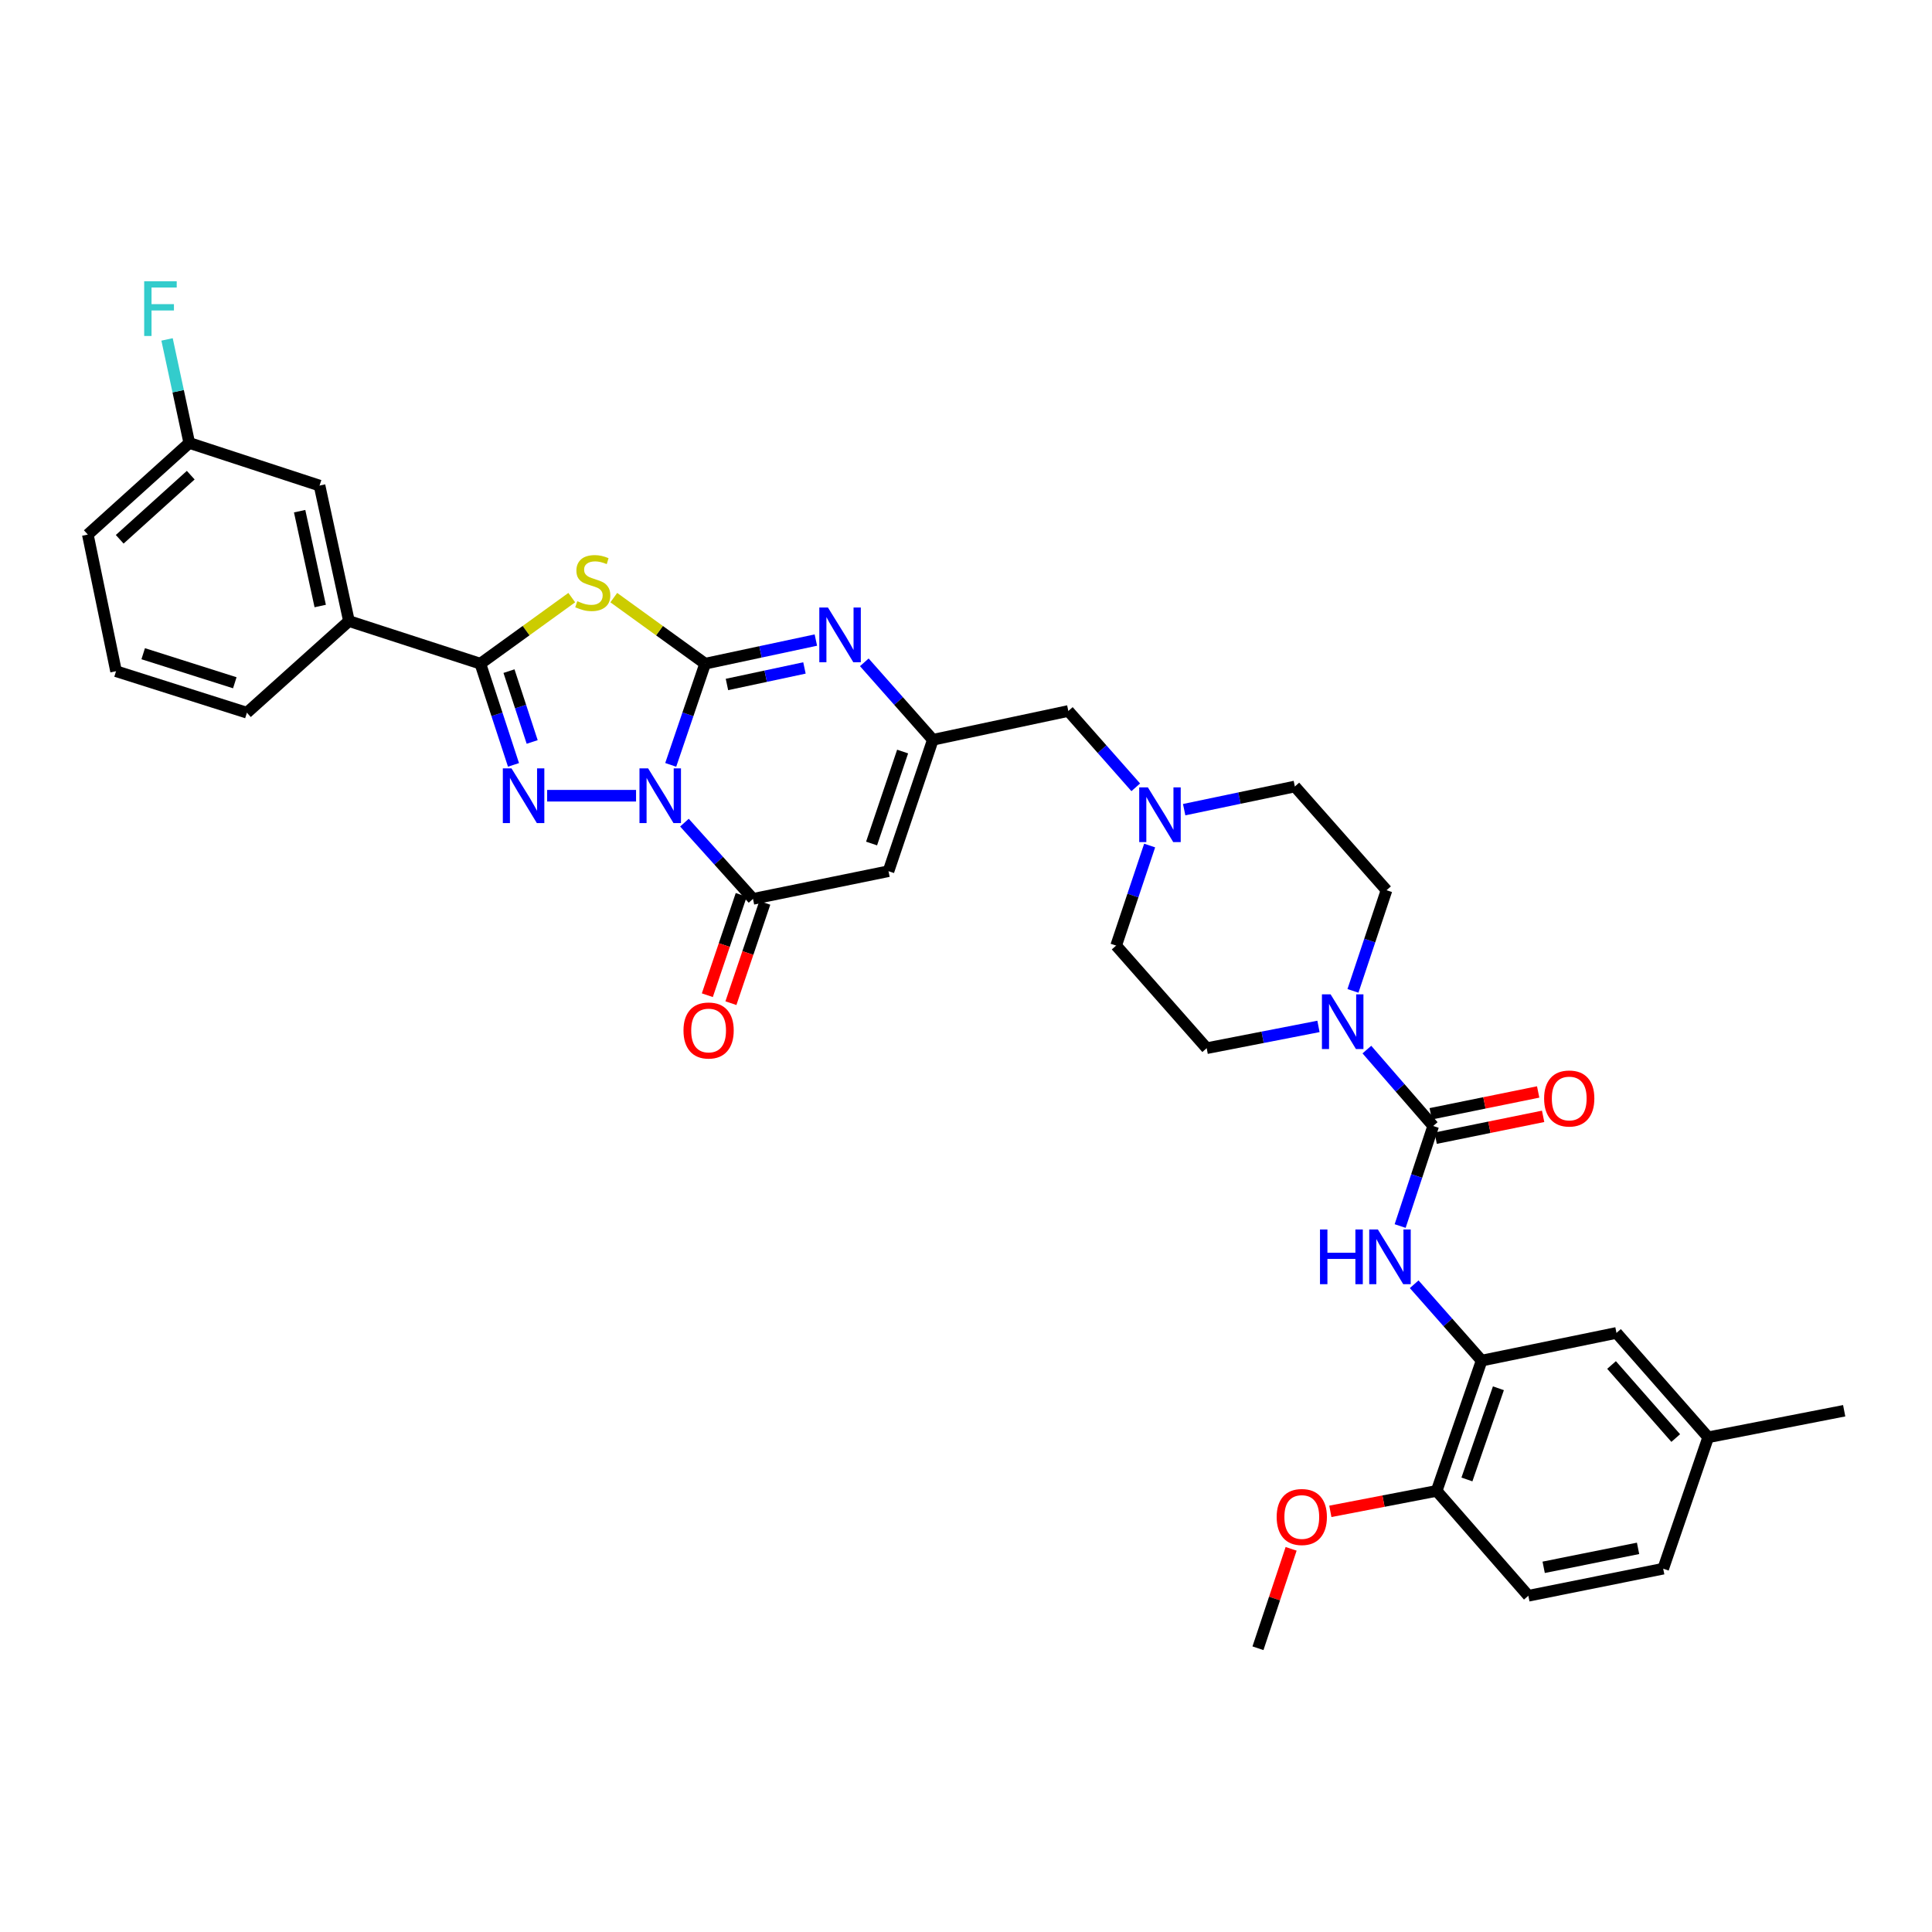 <?xml version='1.0' encoding='iso-8859-1'?>
<svg version='1.1' baseProfile='full'
              xmlns='http://www.w3.org/2000/svg'
                      xmlns:rdkit='http://www.rdkit.org/xml'
                      xmlns:xlink='http://www.w3.org/1999/xlink'
                  xml:space='preserve'
width='1000px' height='1000px' viewBox='0 0 1000 1000'>
<!-- END OF HEADER -->
<rect style='opacity:1.0;fill:#FFFFFF;stroke:none' width='1000' height='1000' x='0' y='0'> </rect>
<path class='bond-0' d='M 347.163,395.899 L 356.074,369.711' style='fill:none;fill-rule:evenodd;stroke:#0000FF;stroke-width:6px;stroke-linecap:butt;stroke-linejoin:miter;stroke-opacity:1' />
<path class='bond-0' d='M 356.074,369.711 L 364.985,343.523' style='fill:none;fill-rule:evenodd;stroke:#000000;stroke-width:6px;stroke-linecap:butt;stroke-linejoin:miter;stroke-opacity:1' />
<path class='bond-1' d='M 329.222,411.864 L 283.202,411.864' style='fill:none;fill-rule:evenodd;stroke:#0000FF;stroke-width:6px;stroke-linecap:butt;stroke-linejoin:miter;stroke-opacity:1' />
<path class='bond-4' d='M 354.266,425.8 L 372.011,445.528' style='fill:none;fill-rule:evenodd;stroke:#0000FF;stroke-width:6px;stroke-linecap:butt;stroke-linejoin:miter;stroke-opacity:1' />
<path class='bond-4' d='M 372.011,445.528 L 389.757,465.257' style='fill:none;fill-rule:evenodd;stroke:#000000;stroke-width:6px;stroke-linecap:butt;stroke-linejoin:miter;stroke-opacity:1' />
<path class='bond-2' d='M 364.985,343.523 L 341.339,326.425' style='fill:none;fill-rule:evenodd;stroke:#000000;stroke-width:6px;stroke-linecap:butt;stroke-linejoin:miter;stroke-opacity:1' />
<path class='bond-2' d='M 341.339,326.425 L 317.694,309.327' style='fill:none;fill-rule:evenodd;stroke:#CCCC00;stroke-width:6px;stroke-linecap:butt;stroke-linejoin:miter;stroke-opacity:1' />
<path class='bond-5' d='M 364.985,343.523 L 393.637,337.41' style='fill:none;fill-rule:evenodd;stroke:#000000;stroke-width:6px;stroke-linecap:butt;stroke-linejoin:miter;stroke-opacity:1' />
<path class='bond-5' d='M 393.637,337.41 L 422.289,331.297' style='fill:none;fill-rule:evenodd;stroke:#0000FF;stroke-width:6px;stroke-linecap:butt;stroke-linejoin:miter;stroke-opacity:1' />
<path class='bond-5' d='M 376.268,354.285 L 396.325,350.006' style='fill:none;fill-rule:evenodd;stroke:#000000;stroke-width:6px;stroke-linecap:butt;stroke-linejoin:miter;stroke-opacity:1' />
<path class='bond-5' d='M 396.325,350.006 L 416.381,345.727' style='fill:none;fill-rule:evenodd;stroke:#0000FF;stroke-width:6px;stroke-linecap:butt;stroke-linejoin:miter;stroke-opacity:1' />
<path class='bond-3' d='M 265.784,395.906 L 257.211,369.714' style='fill:none;fill-rule:evenodd;stroke:#0000FF;stroke-width:6px;stroke-linecap:butt;stroke-linejoin:miter;stroke-opacity:1' />
<path class='bond-3' d='M 257.211,369.714 L 248.639,343.523' style='fill:none;fill-rule:evenodd;stroke:#000000;stroke-width:6px;stroke-linecap:butt;stroke-linejoin:miter;stroke-opacity:1' />
<path class='bond-3' d='M 275.453,384.042 L 269.452,365.708' style='fill:none;fill-rule:evenodd;stroke:#0000FF;stroke-width:6px;stroke-linecap:butt;stroke-linejoin:miter;stroke-opacity:1' />
<path class='bond-3' d='M 269.452,365.708 L 263.451,347.374' style='fill:none;fill-rule:evenodd;stroke:#000000;stroke-width:6px;stroke-linecap:butt;stroke-linejoin:miter;stroke-opacity:1' />
<path class='bond-35' d='M 295.944,309.325 L 272.291,326.424' style='fill:none;fill-rule:evenodd;stroke:#CCCC00;stroke-width:6px;stroke-linecap:butt;stroke-linejoin:miter;stroke-opacity:1' />
<path class='bond-35' d='M 272.291,326.424 L 248.639,343.523' style='fill:none;fill-rule:evenodd;stroke:#000000;stroke-width:6px;stroke-linecap:butt;stroke-linejoin:miter;stroke-opacity:1' />
<path class='bond-12' d='M 248.639,343.523 L 180.613,321.463' style='fill:none;fill-rule:evenodd;stroke:#000000;stroke-width:6px;stroke-linecap:butt;stroke-linejoin:miter;stroke-opacity:1' />
<path class='bond-6' d='M 389.757,465.257 L 459.887,450.925' style='fill:none;fill-rule:evenodd;stroke:#000000;stroke-width:6px;stroke-linecap:butt;stroke-linejoin:miter;stroke-opacity:1' />
<path class='bond-14' d='M 383.656,463.196 L 374.886,489.159' style='fill:none;fill-rule:evenodd;stroke:#000000;stroke-width:6px;stroke-linecap:butt;stroke-linejoin:miter;stroke-opacity:1' />
<path class='bond-14' d='M 374.886,489.159 L 366.116,515.121' style='fill:none;fill-rule:evenodd;stroke:#FF0000;stroke-width:6px;stroke-linecap:butt;stroke-linejoin:miter;stroke-opacity:1' />
<path class='bond-14' d='M 395.858,467.318 L 387.088,493.281' style='fill:none;fill-rule:evenodd;stroke:#000000;stroke-width:6px;stroke-linecap:butt;stroke-linejoin:miter;stroke-opacity:1' />
<path class='bond-14' d='M 387.088,493.281 L 378.319,519.243' style='fill:none;fill-rule:evenodd;stroke:#FF0000;stroke-width:6px;stroke-linecap:butt;stroke-linejoin:miter;stroke-opacity:1' />
<path class='bond-36' d='M 447.367,342.814 L 465.104,362.863' style='fill:none;fill-rule:evenodd;stroke:#0000FF;stroke-width:6px;stroke-linecap:butt;stroke-linejoin:miter;stroke-opacity:1' />
<path class='bond-36' d='M 465.104,362.863 L 482.841,382.913' style='fill:none;fill-rule:evenodd;stroke:#000000;stroke-width:6px;stroke-linecap:butt;stroke-linejoin:miter;stroke-opacity:1' />
<path class='bond-8' d='M 459.887,450.925 L 482.841,382.913' style='fill:none;fill-rule:evenodd;stroke:#000000;stroke-width:6px;stroke-linecap:butt;stroke-linejoin:miter;stroke-opacity:1' />
<path class='bond-8' d='M 451.127,436.604 L 467.195,388.996' style='fill:none;fill-rule:evenodd;stroke:#000000;stroke-width:6px;stroke-linecap:butt;stroke-linejoin:miter;stroke-opacity:1' />
<path class='bond-7' d='M 741.816,582.813 L 724.656,563.037' style='fill:none;fill-rule:evenodd;stroke:#000000;stroke-width:6px;stroke-linecap:butt;stroke-linejoin:miter;stroke-opacity:1' />
<path class='bond-7' d='M 724.656,563.037 L 707.497,543.262' style='fill:none;fill-rule:evenodd;stroke:#0000FF;stroke-width:6px;stroke-linecap:butt;stroke-linejoin:miter;stroke-opacity:1' />
<path class='bond-10' d='M 741.816,582.813 L 733.265,608.704' style='fill:none;fill-rule:evenodd;stroke:#000000;stroke-width:6px;stroke-linecap:butt;stroke-linejoin:miter;stroke-opacity:1' />
<path class='bond-10' d='M 733.265,608.704 L 724.714,634.595' style='fill:none;fill-rule:evenodd;stroke:#0000FF;stroke-width:6px;stroke-linecap:butt;stroke-linejoin:miter;stroke-opacity:1' />
<path class='bond-15' d='M 743.099,589.124 L 770.909,583.469' style='fill:none;fill-rule:evenodd;stroke:#000000;stroke-width:6px;stroke-linecap:butt;stroke-linejoin:miter;stroke-opacity:1' />
<path class='bond-15' d='M 770.909,583.469 L 798.719,577.814' style='fill:none;fill-rule:evenodd;stroke:#FF0000;stroke-width:6px;stroke-linecap:butt;stroke-linejoin:miter;stroke-opacity:1' />
<path class='bond-15' d='M 740.533,576.502 L 768.343,570.848' style='fill:none;fill-rule:evenodd;stroke:#000000;stroke-width:6px;stroke-linecap:butt;stroke-linejoin:miter;stroke-opacity:1' />
<path class='bond-15' d='M 768.343,570.848 L 796.153,565.193' style='fill:none;fill-rule:evenodd;stroke:#FF0000;stroke-width:6px;stroke-linecap:butt;stroke-linejoin:miter;stroke-opacity:1' />
<path class='bond-16' d='M 482.841,382.913 L 552.971,368.001' style='fill:none;fill-rule:evenodd;stroke:#000000;stroke-width:6px;stroke-linecap:butt;stroke-linejoin:miter;stroke-opacity:1' />
<path class='bond-9' d='M 682.437,531.268 L 653.506,536.905' style='fill:none;fill-rule:evenodd;stroke:#0000FF;stroke-width:6px;stroke-linecap:butt;stroke-linejoin:miter;stroke-opacity:1' />
<path class='bond-9' d='M 653.506,536.905 L 624.575,542.542' style='fill:none;fill-rule:evenodd;stroke:#000000;stroke-width:6px;stroke-linecap:butt;stroke-linejoin:miter;stroke-opacity:1' />
<path class='bond-38' d='M 700.29,512.872 L 708.975,486.829' style='fill:none;fill-rule:evenodd;stroke:#0000FF;stroke-width:6px;stroke-linecap:butt;stroke-linejoin:miter;stroke-opacity:1' />
<path class='bond-38' d='M 708.975,486.829 L 717.659,460.785' style='fill:none;fill-rule:evenodd;stroke:#000000;stroke-width:6px;stroke-linecap:butt;stroke-linejoin:miter;stroke-opacity:1' />
<path class='bond-11' d='M 731.98,664.726 L 749.434,684.486' style='fill:none;fill-rule:evenodd;stroke:#0000FF;stroke-width:6px;stroke-linecap:butt;stroke-linejoin:miter;stroke-opacity:1' />
<path class='bond-11' d='M 749.434,684.486 L 766.888,704.247' style='fill:none;fill-rule:evenodd;stroke:#000000;stroke-width:6px;stroke-linecap:butt;stroke-linejoin:miter;stroke-opacity:1' />
<path class='bond-17' d='M 766.888,704.247 L 743.612,771.679' style='fill:none;fill-rule:evenodd;stroke:#000000;stroke-width:6px;stroke-linecap:butt;stroke-linejoin:miter;stroke-opacity:1' />
<path class='bond-17' d='M 775.572,718.564 L 759.278,765.767' style='fill:none;fill-rule:evenodd;stroke:#000000;stroke-width:6px;stroke-linecap:butt;stroke-linejoin:miter;stroke-opacity:1' />
<path class='bond-18' d='M 766.888,704.247 L 836.689,689.915' style='fill:none;fill-rule:evenodd;stroke:#000000;stroke-width:6px;stroke-linecap:butt;stroke-linejoin:miter;stroke-opacity:1' />
<path class='bond-21' d='M 180.613,321.463 L 165.393,251.333' style='fill:none;fill-rule:evenodd;stroke:#000000;stroke-width:6px;stroke-linecap:butt;stroke-linejoin:miter;stroke-opacity:1' />
<path class='bond-21' d='M 165.743,313.675 L 155.089,264.584' style='fill:none;fill-rule:evenodd;stroke:#000000;stroke-width:6px;stroke-linecap:butt;stroke-linejoin:miter;stroke-opacity:1' />
<path class='bond-30' d='M 180.613,321.463 L 127.799,368.896' style='fill:none;fill-rule:evenodd;stroke:#000000;stroke-width:6px;stroke-linecap:butt;stroke-linejoin:miter;stroke-opacity:1' />
<path class='bond-13' d='M 587.866,407.513 L 570.419,387.757' style='fill:none;fill-rule:evenodd;stroke:#0000FF;stroke-width:6px;stroke-linecap:butt;stroke-linejoin:miter;stroke-opacity:1' />
<path class='bond-13' d='M 570.419,387.757 L 552.971,368.001' style='fill:none;fill-rule:evenodd;stroke:#000000;stroke-width:6px;stroke-linecap:butt;stroke-linejoin:miter;stroke-opacity:1' />
<path class='bond-23' d='M 612.92,419.081 L 641.566,413.086' style='fill:none;fill-rule:evenodd;stroke:#0000FF;stroke-width:6px;stroke-linecap:butt;stroke-linejoin:miter;stroke-opacity:1' />
<path class='bond-23' d='M 641.566,413.086 L 670.212,407.091' style='fill:none;fill-rule:evenodd;stroke:#000000;stroke-width:6px;stroke-linecap:butt;stroke-linejoin:miter;stroke-opacity:1' />
<path class='bond-24' d='M 595.057,437.648 L 586.386,463.542' style='fill:none;fill-rule:evenodd;stroke:#0000FF;stroke-width:6px;stroke-linecap:butt;stroke-linejoin:miter;stroke-opacity:1' />
<path class='bond-24' d='M 586.386,463.542 L 577.715,489.435' style='fill:none;fill-rule:evenodd;stroke:#000000;stroke-width:6px;stroke-linecap:butt;stroke-linejoin:miter;stroke-opacity:1' />
<path class='bond-22' d='M 743.612,771.679 L 791.067,825.967' style='fill:none;fill-rule:evenodd;stroke:#000000;stroke-width:6px;stroke-linecap:butt;stroke-linejoin:miter;stroke-opacity:1' />
<path class='bond-29' d='M 743.612,771.679 L 716.097,776.976' style='fill:none;fill-rule:evenodd;stroke:#000000;stroke-width:6px;stroke-linecap:butt;stroke-linejoin:miter;stroke-opacity:1' />
<path class='bond-29' d='M 716.097,776.976 L 688.581,782.272' style='fill:none;fill-rule:evenodd;stroke:#FF0000;stroke-width:6px;stroke-linecap:butt;stroke-linejoin:miter;stroke-opacity:1' />
<path class='bond-26' d='M 836.689,689.915 L 884.151,743.938' style='fill:none;fill-rule:evenodd;stroke:#000000;stroke-width:6px;stroke-linecap:butt;stroke-linejoin:miter;stroke-opacity:1' />
<path class='bond-26' d='M 834.133,706.519 L 867.356,744.335' style='fill:none;fill-rule:evenodd;stroke:#000000;stroke-width:6px;stroke-linecap:butt;stroke-linejoin:miter;stroke-opacity:1' />
<path class='bond-19' d='M 717.659,460.785 L 670.212,407.091' style='fill:none;fill-rule:evenodd;stroke:#000000;stroke-width:6px;stroke-linecap:butt;stroke-linejoin:miter;stroke-opacity:1' />
<path class='bond-20' d='M 624.575,542.542 L 577.715,489.435' style='fill:none;fill-rule:evenodd;stroke:#000000;stroke-width:6px;stroke-linecap:butt;stroke-linejoin:miter;stroke-opacity:1' />
<path class='bond-25' d='M 165.393,251.333 L 97.968,229.273' style='fill:none;fill-rule:evenodd;stroke:#000000;stroke-width:6px;stroke-linecap:butt;stroke-linejoin:miter;stroke-opacity:1' />
<path class='bond-39' d='M 791.067,825.967 L 860.867,811.95' style='fill:none;fill-rule:evenodd;stroke:#000000;stroke-width:6px;stroke-linecap:butt;stroke-linejoin:miter;stroke-opacity:1' />
<path class='bond-39' d='M 799.001,811.237 L 847.861,801.425' style='fill:none;fill-rule:evenodd;stroke:#000000;stroke-width:6px;stroke-linecap:butt;stroke-linejoin:miter;stroke-opacity:1' />
<path class='bond-28' d='M 97.968,229.273 L 92.218,202.477' style='fill:none;fill-rule:evenodd;stroke:#000000;stroke-width:6px;stroke-linecap:butt;stroke-linejoin:miter;stroke-opacity:1' />
<path class='bond-28' d='M 92.218,202.477 L 86.469,175.682' style='fill:none;fill-rule:evenodd;stroke:#33CCCC;stroke-width:6px;stroke-linecap:butt;stroke-linejoin:miter;stroke-opacity:1' />
<path class='bond-37' d='M 97.968,229.273 L 45.455,276.691' style='fill:none;fill-rule:evenodd;stroke:#000000;stroke-width:6px;stroke-linecap:butt;stroke-linejoin:miter;stroke-opacity:1' />
<path class='bond-37' d='M 98.723,245.945 L 61.963,279.138' style='fill:none;fill-rule:evenodd;stroke:#000000;stroke-width:6px;stroke-linecap:butt;stroke-linejoin:miter;stroke-opacity:1' />
<path class='bond-27' d='M 884.151,743.938 L 860.867,811.95' style='fill:none;fill-rule:evenodd;stroke:#000000;stroke-width:6px;stroke-linecap:butt;stroke-linejoin:miter;stroke-opacity:1' />
<path class='bond-33' d='M 884.151,743.938 L 954.545,730.199' style='fill:none;fill-rule:evenodd;stroke:#000000;stroke-width:6px;stroke-linecap:butt;stroke-linejoin:miter;stroke-opacity:1' />
<path class='bond-34' d='M 668.284,801.669 L 659.703,827.399' style='fill:none;fill-rule:evenodd;stroke:#FF0000;stroke-width:6px;stroke-linecap:butt;stroke-linejoin:miter;stroke-opacity:1' />
<path class='bond-34' d='M 659.703,827.399 L 651.122,853.129' style='fill:none;fill-rule:evenodd;stroke:#000000;stroke-width:6px;stroke-linecap:butt;stroke-linejoin:miter;stroke-opacity:1' />
<path class='bond-31' d='M 127.799,368.896 L 60.066,347.415' style='fill:none;fill-rule:evenodd;stroke:#000000;stroke-width:6px;stroke-linecap:butt;stroke-linejoin:miter;stroke-opacity:1' />
<path class='bond-31' d='M 121.532,353.397 L 74.119,338.36' style='fill:none;fill-rule:evenodd;stroke:#000000;stroke-width:6px;stroke-linecap:butt;stroke-linejoin:miter;stroke-opacity:1' />
<path class='bond-32' d='M 60.066,347.415 L 45.455,276.691' style='fill:none;fill-rule:evenodd;stroke:#000000;stroke-width:6px;stroke-linecap:butt;stroke-linejoin:miter;stroke-opacity:1' />
<path  class='atom-0' d='M 335.47 397.704
L 344.75 412.704
Q 345.67 414.184, 347.15 416.864
Q 348.63 419.544, 348.71 419.704
L 348.71 397.704
L 352.47 397.704
L 352.47 426.024
L 348.59 426.024
L 338.63 409.624
Q 337.47 407.704, 336.23 405.504
Q 335.03 403.304, 334.67 402.624
L 334.67 426.024
L 330.99 426.024
L 330.99 397.704
L 335.47 397.704
' fill='#0000FF'/>
<path  class='atom-2' d='M 264.746 397.704
L 274.026 412.704
Q 274.946 414.184, 276.426 416.864
Q 277.906 419.544, 277.986 419.704
L 277.986 397.704
L 281.746 397.704
L 281.746 426.024
L 277.866 426.024
L 267.906 409.624
Q 266.746 407.704, 265.506 405.504
Q 264.306 403.304, 263.946 402.624
L 263.946 426.024
L 260.266 426.024
L 260.266 397.704
L 264.746 397.704
' fill='#0000FF'/>
<path  class='atom-3' d='M 298.819 311.183
Q 299.139 311.303, 300.459 311.863
Q 301.779 312.423, 303.219 312.783
Q 304.699 313.103, 306.139 313.103
Q 308.819 313.103, 310.379 311.823
Q 311.939 310.503, 311.939 308.223
Q 311.939 306.663, 311.139 305.703
Q 310.379 304.743, 309.179 304.223
Q 307.979 303.703, 305.979 303.103
Q 303.459 302.343, 301.939 301.623
Q 300.459 300.903, 299.379 299.383
Q 298.339 297.863, 298.339 295.303
Q 298.339 291.743, 300.739 289.543
Q 303.179 287.343, 307.979 287.343
Q 311.259 287.343, 314.979 288.903
L 314.059 291.983
Q 310.659 290.583, 308.099 290.583
Q 305.339 290.583, 303.819 291.743
Q 302.299 292.863, 302.339 294.823
Q 302.339 296.343, 303.099 297.263
Q 303.899 298.183, 305.019 298.703
Q 306.179 299.223, 308.099 299.823
Q 310.659 300.623, 312.179 301.423
Q 313.699 302.223, 314.779 303.863
Q 315.899 305.463, 315.899 308.223
Q 315.899 312.143, 313.259 314.263
Q 310.659 316.343, 306.299 316.343
Q 303.779 316.343, 301.859 315.783
Q 299.979 315.263, 297.739 314.343
L 298.819 311.183
' fill='#CCCC00'/>
<path  class='atom-6' d='M 428.554 314.465
L 437.834 329.465
Q 438.754 330.945, 440.234 333.625
Q 441.714 336.305, 441.794 336.465
L 441.794 314.465
L 445.554 314.465
L 445.554 342.785
L 441.674 342.785
L 431.714 326.385
Q 430.554 324.465, 429.314 322.265
Q 428.114 320.065, 427.754 319.385
L 427.754 342.785
L 424.074 342.785
L 424.074 314.465
L 428.554 314.465
' fill='#0000FF'/>
<path  class='atom-10' d='M 688.71 514.666
L 697.99 529.666
Q 698.91 531.146, 700.39 533.826
Q 701.87 536.506, 701.95 536.666
L 701.95 514.666
L 705.71 514.666
L 705.71 542.986
L 701.83 542.986
L 691.87 526.586
Q 690.71 524.666, 689.47 522.466
Q 688.27 520.266, 687.91 519.586
L 687.91 542.986
L 684.23 542.986
L 684.23 514.666
L 688.71 514.666
' fill='#0000FF'/>
<path  class='atom-11' d='M 683.228 636.379
L 687.068 636.379
L 687.068 648.419
L 701.548 648.419
L 701.548 636.379
L 705.388 636.379
L 705.388 664.699
L 701.548 664.699
L 701.548 651.619
L 687.068 651.619
L 687.068 664.699
L 683.228 664.699
L 683.228 636.379
' fill='#0000FF'/>
<path  class='atom-11' d='M 713.188 636.379
L 722.468 651.379
Q 723.388 652.859, 724.868 655.539
Q 726.348 658.219, 726.428 658.379
L 726.428 636.379
L 730.188 636.379
L 730.188 664.699
L 726.308 664.699
L 716.348 648.299
Q 715.188 646.379, 713.948 644.179
Q 712.748 641.979, 712.388 641.299
L 712.388 664.699
L 708.708 664.699
L 708.708 636.379
L 713.188 636.379
' fill='#0000FF'/>
<path  class='atom-14' d='M 594.137 407.542
L 603.417 422.542
Q 604.337 424.022, 605.817 426.702
Q 607.297 429.382, 607.377 429.542
L 607.377 407.542
L 611.137 407.542
L 611.137 435.862
L 607.257 435.862
L 597.297 419.462
Q 596.137 417.542, 594.897 415.342
Q 593.697 413.142, 593.337 412.462
L 593.337 435.862
L 589.657 435.862
L 589.657 407.542
L 594.137 407.542
' fill='#0000FF'/>
<path  class='atom-15' d='M 353.774 533.378
Q 353.774 526.578, 357.134 522.778
Q 360.494 518.978, 366.774 518.978
Q 373.054 518.978, 376.414 522.778
Q 379.774 526.578, 379.774 533.378
Q 379.774 540.258, 376.374 544.178
Q 372.974 548.058, 366.774 548.058
Q 360.534 548.058, 357.134 544.178
Q 353.774 540.298, 353.774 533.378
M 366.774 544.858
Q 371.094 544.858, 373.414 541.978
Q 375.774 539.058, 375.774 533.378
Q 375.774 527.818, 373.414 525.018
Q 371.094 522.178, 366.774 522.178
Q 362.454 522.178, 360.094 524.978
Q 357.774 527.778, 357.774 533.378
Q 357.774 539.098, 360.094 541.978
Q 362.454 544.858, 366.774 544.858
' fill='#FF0000'/>
<path  class='atom-16' d='M 799.232 568.575
Q 799.232 561.775, 802.592 557.975
Q 805.952 554.175, 812.232 554.175
Q 818.512 554.175, 821.872 557.975
Q 825.232 561.775, 825.232 568.575
Q 825.232 575.455, 821.832 579.375
Q 818.432 583.255, 812.232 583.255
Q 805.992 583.255, 802.592 579.375
Q 799.232 575.495, 799.232 568.575
M 812.232 580.055
Q 816.552 580.055, 818.872 577.175
Q 821.232 574.255, 821.232 568.575
Q 821.232 563.015, 818.872 560.215
Q 816.552 557.375, 812.232 557.375
Q 807.912 557.375, 805.552 560.175
Q 803.232 562.975, 803.232 568.575
Q 803.232 574.295, 805.552 577.175
Q 807.912 580.055, 812.232 580.055
' fill='#FF0000'/>
<path  class='atom-29' d='M 74.629 145.584
L 91.469 145.584
L 91.469 148.824
L 78.429 148.824
L 78.429 157.424
L 90.029 157.424
L 90.029 160.704
L 78.429 160.704
L 78.429 173.904
L 74.629 173.904
L 74.629 145.584
' fill='#33CCCC'/>
<path  class='atom-30' d='M 660.804 785.197
Q 660.804 778.397, 664.164 774.597
Q 667.524 770.797, 673.804 770.797
Q 680.084 770.797, 683.444 774.597
Q 686.804 778.397, 686.804 785.197
Q 686.804 792.077, 683.404 795.997
Q 680.004 799.877, 673.804 799.877
Q 667.564 799.877, 664.164 795.997
Q 660.804 792.117, 660.804 785.197
M 673.804 796.677
Q 678.124 796.677, 680.444 793.797
Q 682.804 790.877, 682.804 785.197
Q 682.804 779.637, 680.444 776.837
Q 678.124 773.997, 673.804 773.997
Q 669.484 773.997, 667.124 776.797
Q 664.804 779.597, 664.804 785.197
Q 664.804 790.917, 667.124 793.797
Q 669.484 796.677, 673.804 796.677
' fill='#FF0000'/>
</svg>
